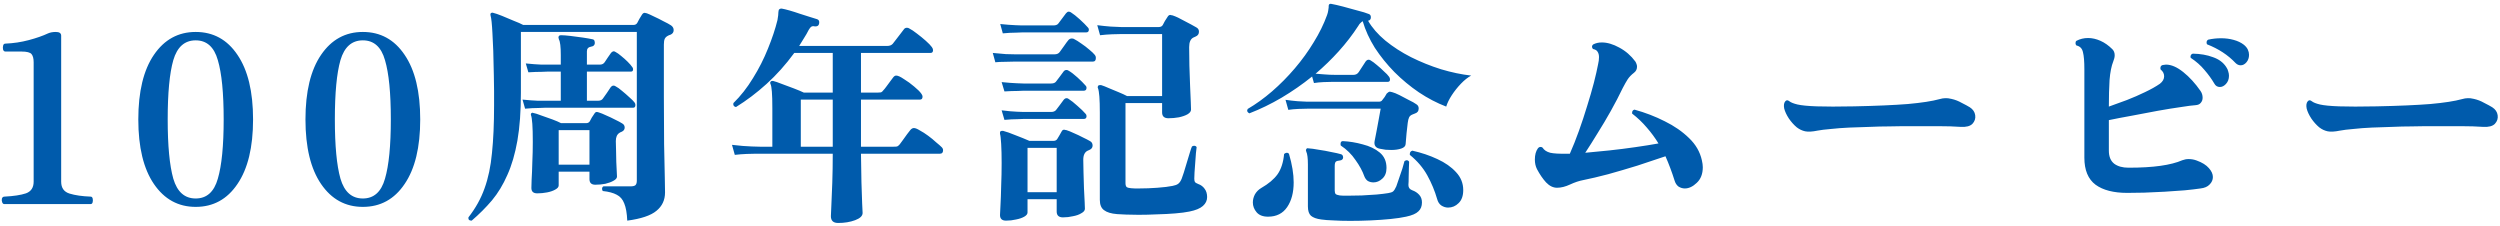 <svg width="343" height="31" viewBox="0 0 343 31" fill="none" xmlns="http://www.w3.org/2000/svg">
<path d="M0.585 28C0.457 28 0.361 27.915 0.297 27.744C0.233 27.573 0.222 27.403 0.265 27.232C0.329 27.061 0.446 26.976 0.617 26.976C1.875 26.912 2.857 26.763 3.561 26.528C4.265 26.272 4.617 25.739 4.617 24.928V8.544C4.617 8.032 4.521 7.659 4.329 7.424C4.137 7.189 3.678 7.072 2.953 7.072H0.745C0.595 7.072 0.489 6.987 0.425 6.816C0.382 6.624 0.382 6.443 0.425 6.272C0.467 6.08 0.574 5.984 0.745 5.984C1.833 5.941 2.899 5.781 3.945 5.504C4.99 5.227 5.875 4.917 6.601 4.576C6.899 4.448 7.251 4.384 7.657 4.384C8.147 4.384 8.393 4.555 8.393 4.896V24.928C8.393 25.781 8.777 26.325 9.545 26.56C10.313 26.795 11.273 26.933 12.425 26.976C12.574 26.976 12.67 27.061 12.713 27.232C12.755 27.403 12.755 27.573 12.713 27.744C12.67 27.915 12.574 28 12.425 28H0.585ZM26.848 28.384C24.459 28.384 22.549 27.339 21.12 25.248C19.691 23.157 18.976 20.203 18.976 16.384C18.976 12.565 19.691 9.611 21.12 7.52C22.549 5.429 24.459 4.384 26.848 4.384C29.259 4.384 31.168 5.429 32.576 7.52C34.005 9.611 34.72 12.565 34.72 16.384C34.72 20.203 34.005 23.157 32.576 25.248C31.168 27.339 29.259 28.384 26.848 28.384ZM26.848 27.232C28.363 27.232 29.376 26.325 29.888 24.512C30.421 22.699 30.688 19.989 30.688 16.384C30.688 12.757 30.421 10.048 29.888 8.256C29.376 6.443 28.363 5.536 26.848 5.536C25.333 5.536 24.309 6.443 23.776 8.256C23.264 10.048 23.008 12.757 23.008 16.384C23.008 19.989 23.264 22.699 23.776 24.512C24.309 26.325 25.333 27.232 26.848 27.232ZM49.782 28.384C47.392 28.384 45.483 27.339 44.054 25.248C42.624 23.157 41.91 20.203 41.91 16.384C41.91 12.565 42.624 9.611 44.054 7.52C45.483 5.429 47.392 4.384 49.782 4.384C52.192 4.384 54.102 5.429 55.51 7.52C56.939 9.611 57.654 12.565 57.654 16.384C57.654 20.203 56.939 23.157 55.51 25.248C54.102 27.339 52.192 28.384 49.782 28.384ZM49.782 27.232C51.296 27.232 52.31 26.325 52.822 24.512C53.355 22.699 53.622 19.989 53.622 16.384C53.622 12.757 53.355 10.048 52.822 8.256C52.31 6.443 51.296 5.536 49.782 5.536C48.267 5.536 47.243 6.443 46.71 8.256C46.198 10.048 45.942 12.757 45.942 16.384C45.942 19.989 46.198 22.699 46.71 24.512C47.243 26.325 48.267 27.232 49.782 27.232ZM64.715 30.272C64.374 30.272 64.225 30.123 64.267 29.824C65.249 28.565 65.985 27.243 66.475 25.856C66.987 24.448 67.329 22.827 67.499 20.992C67.691 19.157 67.787 16.981 67.787 14.464C67.787 13.824 67.787 13.163 67.787 12.48C67.787 11.797 67.777 11.093 67.755 10.368C67.713 7.765 67.649 5.835 67.563 4.576C67.499 3.296 67.414 2.485 67.307 2.144C67.265 1.995 67.275 1.888 67.339 1.824C67.425 1.739 67.531 1.717 67.659 1.76C67.937 1.824 68.342 1.963 68.875 2.176C69.409 2.389 69.942 2.613 70.475 2.848C71.03 3.061 71.467 3.253 71.787 3.424H86.891C87.147 3.424 87.329 3.328 87.435 3.136C87.499 3.029 87.595 2.848 87.723 2.592C87.873 2.336 87.99 2.144 88.075 2.016C88.182 1.845 88.31 1.76 88.459 1.76C88.502 1.76 88.545 1.771 88.587 1.792C88.63 1.792 88.683 1.803 88.747 1.824C88.982 1.909 89.313 2.059 89.739 2.272C90.166 2.464 90.593 2.677 91.019 2.912C91.467 3.125 91.819 3.317 92.075 3.488C92.31 3.659 92.427 3.872 92.427 4.128C92.427 4.427 92.278 4.64 91.979 4.768C91.915 4.789 91.851 4.811 91.787 4.832C91.745 4.853 91.702 4.875 91.659 4.896C91.446 5.003 91.297 5.141 91.211 5.312C91.126 5.483 91.083 5.749 91.083 6.112V13.312C91.083 15.701 91.094 17.856 91.115 19.776C91.158 21.696 91.19 23.243 91.211 24.416C91.233 25.568 91.243 26.229 91.243 26.4C91.243 27.445 90.849 28.288 90.059 28.928C89.291 29.568 87.958 30.016 86.059 30.272C86.017 29.248 85.878 28.459 85.643 27.904C85.43 27.349 85.089 26.955 84.619 26.72C84.15 26.464 83.51 26.293 82.699 26.208C82.635 26.101 82.603 26.005 82.603 25.92C82.603 25.749 82.667 25.632 82.795 25.568H86.507C86.827 25.568 87.051 25.515 87.179 25.408C87.307 25.28 87.371 25.077 87.371 24.8V4.384H71.467V12.736C71.467 15.275 71.307 17.461 70.987 19.296C70.667 21.109 70.209 22.677 69.611 24C69.035 25.323 68.331 26.485 67.499 27.488C66.667 28.469 65.739 29.397 64.715 30.272ZM73.707 26.528C73.174 26.528 72.907 26.283 72.907 25.792C72.907 25.664 72.918 25.28 72.939 24.64C72.982 23.979 73.014 23.189 73.035 22.272C73.078 21.333 73.099 20.395 73.099 19.456C73.099 18.389 73.078 17.568 73.035 16.992C72.993 16.395 72.929 15.989 72.843 15.776C72.822 15.712 72.833 15.637 72.875 15.552C72.961 15.467 73.046 15.445 73.131 15.488C73.387 15.531 73.761 15.648 74.251 15.84C74.763 16.011 75.275 16.192 75.787 16.384C76.299 16.576 76.694 16.747 76.971 16.896H80.427C80.662 16.896 80.833 16.8 80.939 16.608C81.003 16.501 81.089 16.341 81.195 16.128C81.323 15.915 81.43 15.755 81.515 15.648C81.622 15.456 81.739 15.36 81.867 15.36C81.931 15.36 82.027 15.381 82.155 15.424C82.433 15.509 82.774 15.648 83.179 15.84C83.585 16.011 83.99 16.203 84.395 16.416C84.801 16.608 85.121 16.779 85.355 16.928C85.59 17.056 85.707 17.248 85.707 17.504C85.707 17.76 85.569 17.952 85.291 18.08C85.206 18.101 85.099 18.155 84.971 18.24C84.651 18.453 84.491 18.827 84.491 19.36C84.491 19.701 84.502 20.128 84.523 20.64C84.545 21.152 84.555 21.675 84.555 22.208C84.577 22.72 84.598 23.168 84.619 23.552C84.641 23.936 84.651 24.16 84.651 24.224C84.651 24.437 84.491 24.629 84.171 24.8C83.873 24.971 83.499 25.109 83.051 25.216C82.603 25.301 82.145 25.344 81.675 25.344C81.142 25.344 80.875 25.088 80.875 24.576V23.552H76.651V25.44C76.651 25.653 76.491 25.845 76.171 26.016C75.873 26.187 75.499 26.315 75.051 26.4C74.603 26.485 74.155 26.528 73.707 26.528ZM72.043 14.912L71.691 13.664C72.523 13.749 73.238 13.803 73.835 13.824C74.433 13.824 74.731 13.824 74.731 13.824H76.939V9.824H75.147C75.147 9.824 74.87 9.835 74.315 9.856C73.782 9.856 73.174 9.877 72.491 9.92L72.139 8.704C72.971 8.789 73.675 8.843 74.251 8.864C74.849 8.864 75.147 8.864 75.147 8.864H76.939V7.552C76.939 6.421 76.854 5.707 76.683 5.408C76.641 5.28 76.619 5.195 76.619 5.152C76.619 4.939 76.737 4.832 76.971 4.832C77.27 4.832 77.697 4.864 78.251 4.928C78.827 4.992 79.393 5.067 79.947 5.152C80.523 5.237 80.95 5.312 81.227 5.376C81.398 5.397 81.505 5.461 81.547 5.568C81.59 5.675 81.611 5.792 81.611 5.92C81.59 6.197 81.419 6.357 81.099 6.4C80.715 6.464 80.523 6.677 80.523 7.04V8.864H82.315C82.593 8.864 82.806 8.757 82.955 8.544C83.062 8.373 83.211 8.149 83.403 7.872C83.617 7.573 83.766 7.36 83.851 7.232C83.979 7.104 84.097 7.04 84.203 7.04C84.289 7.04 84.374 7.072 84.459 7.136C84.673 7.243 84.929 7.424 85.227 7.68C85.547 7.936 85.846 8.203 86.123 8.48C86.401 8.757 86.603 8.992 86.731 9.184C86.817 9.269 86.859 9.376 86.859 9.504C86.859 9.717 86.763 9.824 86.571 9.824H80.523V13.824H82.027C82.369 13.824 82.603 13.717 82.731 13.504C82.859 13.333 83.041 13.077 83.275 12.736C83.51 12.373 83.681 12.117 83.787 11.968C83.915 11.819 84.043 11.744 84.171 11.744C84.278 11.744 84.374 11.776 84.459 11.84C84.715 11.968 85.014 12.181 85.355 12.48C85.697 12.757 86.027 13.045 86.347 13.344C86.667 13.621 86.902 13.856 87.051 14.048C87.137 14.155 87.179 14.272 87.179 14.4C87.179 14.656 87.073 14.784 86.859 14.784H74.731C74.731 14.784 74.454 14.795 73.899 14.816C73.345 14.816 72.726 14.848 72.043 14.912ZM80.875 17.856H76.651V22.592H80.875V17.856ZM114.99 30.592C114.329 30.592 113.998 30.283 113.998 29.664C113.998 29.536 114.02 29.045 114.062 28.192C114.105 27.36 114.148 26.315 114.19 25.056C114.233 23.776 114.254 22.453 114.254 21.088H104.27C104.27 21.088 104.1 21.088 103.758 21.088C103.417 21.088 102.98 21.099 102.446 21.12C101.913 21.141 101.369 21.184 100.814 21.248L100.43 19.872C101.497 20 102.404 20.075 103.15 20.096C103.897 20.117 104.27 20.128 104.27 20.128H105.966V14.912C105.966 13.867 105.945 13.088 105.902 12.576C105.86 12.043 105.796 11.691 105.71 11.52C105.646 11.392 105.657 11.285 105.742 11.2C105.806 11.115 105.913 11.083 106.062 11.104C106.34 11.168 106.745 11.307 107.278 11.52C107.812 11.712 108.356 11.915 108.91 12.128C109.465 12.341 109.924 12.533 110.286 12.704H114.254V7.264H108.974C107.801 8.864 106.532 10.283 105.166 11.52C103.822 12.736 102.425 13.792 100.974 14.688C100.676 14.624 100.558 14.443 100.622 14.144C101.625 13.163 102.521 12.021 103.31 10.72C104.121 9.419 104.804 8.075 105.358 6.688C105.934 5.28 106.372 3.968 106.67 2.752C106.713 2.517 106.745 2.304 106.766 2.112C106.788 1.92 106.798 1.76 106.798 1.632C106.82 1.568 106.83 1.515 106.83 1.472C106.83 1.408 106.841 1.365 106.862 1.344C106.948 1.216 107.086 1.163 107.278 1.184C107.534 1.227 107.886 1.312 108.334 1.44C108.782 1.568 109.252 1.717 109.742 1.888C110.254 2.037 110.724 2.187 111.15 2.336C111.577 2.464 111.886 2.56 112.078 2.624C112.292 2.688 112.398 2.827 112.398 3.04C112.398 3.467 112.196 3.659 111.79 3.616C111.769 3.616 111.737 3.616 111.694 3.616C111.673 3.595 111.641 3.584 111.598 3.584C111.449 3.584 111.332 3.627 111.246 3.712C111.161 3.797 111.065 3.925 110.958 4.096C110.766 4.48 110.553 4.853 110.318 5.216C110.105 5.579 109.881 5.941 109.646 6.304H121.71C122.052 6.304 122.308 6.208 122.478 6.016C122.585 5.888 122.734 5.696 122.926 5.44C123.14 5.163 123.353 4.885 123.566 4.608C123.78 4.331 123.918 4.149 123.982 4.064C124.089 3.893 124.238 3.808 124.43 3.808C124.558 3.808 124.665 3.84 124.75 3.904C125.049 4.053 125.401 4.288 125.806 4.608C126.233 4.928 126.638 5.259 127.022 5.6C127.406 5.941 127.684 6.229 127.854 6.464C127.961 6.613 128.014 6.752 128.014 6.88C128.014 7.136 127.897 7.264 127.662 7.264H118.126V12.704H120.43C120.622 12.704 120.772 12.693 120.878 12.672C120.985 12.629 121.092 12.533 121.198 12.384C121.305 12.277 121.444 12.107 121.614 11.872C121.806 11.616 121.988 11.371 122.158 11.136C122.35 10.88 122.478 10.709 122.542 10.624C122.67 10.453 122.809 10.368 122.958 10.368C123.193 10.368 123.545 10.528 124.014 10.848C124.505 11.147 124.974 11.488 125.422 11.872C125.892 12.256 126.222 12.587 126.414 12.864C126.521 13.013 126.574 13.141 126.574 13.248C126.574 13.525 126.457 13.664 126.222 13.664H118.126V20.128H122.574C122.809 20.128 122.98 20.117 123.086 20.096C123.193 20.053 123.31 19.957 123.438 19.808C123.545 19.68 123.694 19.477 123.886 19.2C124.078 18.923 124.27 18.656 124.462 18.4C124.676 18.123 124.825 17.931 124.91 17.824C125.06 17.653 125.22 17.568 125.39 17.568C125.582 17.568 125.849 17.675 126.19 17.888C126.553 18.08 126.937 18.325 127.342 18.624C127.748 18.923 128.11 19.221 128.43 19.52C128.772 19.797 129.028 20.021 129.198 20.192C129.326 20.32 129.39 20.459 129.39 20.608C129.39 20.928 129.252 21.088 128.974 21.088H118.126C118.148 22.517 118.169 23.819 118.19 24.992C118.233 26.165 118.265 27.125 118.286 27.872C118.329 28.619 118.35 29.067 118.35 29.216C118.35 29.621 118.009 29.952 117.326 30.208C116.644 30.464 115.865 30.592 114.99 30.592ZM114.254 13.664H109.87V20.128H114.254V13.664ZM153.265 29.376C152.455 29.312 151.857 29.131 151.473 28.832C151.089 28.555 150.897 28.085 150.897 27.424V15.488C150.897 14.549 150.876 13.803 150.833 13.248C150.791 12.693 150.727 12.309 150.641 12.096C150.62 12.075 150.609 12.032 150.609 11.968C150.609 11.84 150.652 11.755 150.737 11.712C150.844 11.669 150.961 11.659 151.089 11.68C151.367 11.765 151.719 11.904 152.145 12.096C152.572 12.267 153.009 12.448 153.457 12.64C153.927 12.832 154.321 13.013 154.641 13.184H159.441V4.672H154.417C154.417 4.672 154.236 4.672 153.873 4.672C153.532 4.672 153.095 4.683 152.561 4.704C152.028 4.725 151.484 4.768 150.929 4.832L150.545 3.456C151.207 3.541 151.825 3.605 152.401 3.648C152.999 3.669 153.479 3.691 153.841 3.712C154.225 3.712 154.417 3.712 154.417 3.712H158.961C159.239 3.712 159.431 3.616 159.537 3.424C159.601 3.296 159.697 3.115 159.825 2.88C159.975 2.645 160.092 2.464 160.177 2.336C160.284 2.144 160.412 2.048 160.561 2.048C160.604 2.048 160.647 2.059 160.689 2.08C160.753 2.08 160.817 2.091 160.881 2.112C161.329 2.261 161.873 2.517 162.513 2.88C163.175 3.221 163.708 3.509 164.113 3.744C164.369 3.872 164.497 4.075 164.497 4.352C164.497 4.672 164.337 4.896 164.017 5.024C163.889 5.067 163.793 5.109 163.729 5.152C163.345 5.344 163.153 5.781 163.153 6.464C163.153 7.232 163.164 8.085 163.185 9.024C163.207 9.963 163.239 10.88 163.281 11.776C163.324 12.651 163.356 13.397 163.377 14.016C163.399 14.613 163.409 14.955 163.409 15.04C163.409 15.275 163.249 15.488 162.929 15.68C162.631 15.851 162.236 15.989 161.745 16.096C161.276 16.181 160.796 16.224 160.305 16.224C159.729 16.224 159.441 15.957 159.441 15.424V14.144H154.417V25.12C154.417 25.376 154.471 25.557 154.577 25.664C154.705 25.749 154.908 25.803 155.185 25.824C155.356 25.824 155.527 25.835 155.697 25.856C155.889 25.856 156.092 25.856 156.305 25.856C157.116 25.856 157.948 25.824 158.801 25.76C159.676 25.696 160.369 25.611 160.881 25.504C161.223 25.44 161.479 25.344 161.649 25.216C161.841 25.067 162.001 24.832 162.129 24.512C162.193 24.363 162.289 24.085 162.417 23.68C162.545 23.253 162.684 22.795 162.833 22.304C162.983 21.792 163.121 21.333 163.249 20.928C163.377 20.501 163.473 20.224 163.537 20.096C163.644 20.032 163.74 20 163.825 20C163.996 20 164.113 20.064 164.177 20.192C164.156 20.341 164.124 20.619 164.081 21.024C164.06 21.408 164.028 21.845 163.985 22.336C163.964 22.805 163.932 23.243 163.889 23.648C163.868 24.053 163.857 24.341 163.857 24.512C163.857 24.725 163.889 24.885 163.953 24.992C164.039 25.077 164.188 25.163 164.401 25.248C164.764 25.376 165.052 25.589 165.265 25.888C165.5 26.187 165.617 26.571 165.617 27.04C165.617 27.509 165.425 27.915 165.041 28.256C164.657 28.597 164.039 28.853 163.185 29.024C162.673 29.131 162.023 29.216 161.233 29.28C160.465 29.344 159.633 29.387 158.737 29.408C157.863 29.451 157.02 29.472 156.209 29.472C155.591 29.472 155.025 29.461 154.513 29.44C154.001 29.419 153.585 29.397 153.265 29.376ZM138.033 30.272C137.479 30.272 137.201 30.016 137.201 29.504C137.201 29.376 137.223 28.939 137.265 28.192C137.308 27.445 137.34 26.549 137.361 25.504C137.404 24.459 137.425 23.413 137.425 22.368C137.425 21.344 137.404 20.469 137.361 19.744C137.319 19.019 137.265 18.56 137.201 18.368C137.18 18.197 137.201 18.08 137.265 18.016C137.372 17.952 137.489 17.931 137.617 17.952C138.044 18.059 138.62 18.261 139.345 18.56C140.071 18.837 140.7 19.093 141.233 19.328H144.529C144.785 19.328 144.967 19.232 145.073 19.04C145.137 18.933 145.233 18.773 145.361 18.56C145.489 18.347 145.585 18.176 145.649 18.048C145.735 17.877 145.852 17.792 146.001 17.792C146.044 17.792 146.087 17.803 146.129 17.824C146.193 17.824 146.257 17.835 146.321 17.856C146.599 17.941 146.94 18.08 147.345 18.272C147.751 18.443 148.156 18.635 148.561 18.848C148.967 19.04 149.297 19.211 149.553 19.36C149.788 19.488 149.905 19.691 149.905 19.968C149.905 20.245 149.756 20.448 149.457 20.576L149.233 20.672C148.828 20.864 148.625 21.28 148.625 21.92C148.625 22.347 148.636 22.923 148.657 23.648C148.679 24.352 148.7 25.077 148.721 25.824C148.764 26.571 148.796 27.211 148.817 27.744C148.839 28.277 148.849 28.576 148.849 28.64C148.849 28.875 148.689 29.077 148.369 29.248C148.071 29.44 147.687 29.579 147.217 29.664C146.769 29.771 146.311 29.824 145.841 29.824C145.265 29.824 144.977 29.557 144.977 29.024V27.328H140.977V29.152C140.977 29.365 140.828 29.557 140.529 29.728C140.231 29.899 139.857 30.027 139.409 30.112C138.961 30.219 138.503 30.272 138.033 30.272ZM144.977 20.288H140.977V26.368H144.977V20.288ZM136.561 8.544L136.209 7.264C136.849 7.328 137.447 7.381 138.001 7.424C138.577 7.445 139.036 7.456 139.377 7.456C139.74 7.456 139.921 7.456 139.921 7.456H144.657C144.999 7.456 145.244 7.349 145.393 7.136C145.5 6.987 145.692 6.72 145.969 6.336C146.247 5.931 146.46 5.643 146.609 5.472C146.737 5.344 146.887 5.28 147.057 5.28C147.185 5.28 147.281 5.301 147.345 5.344C147.644 5.493 147.985 5.707 148.369 5.984C148.753 6.24 149.116 6.517 149.457 6.816C149.799 7.093 150.055 7.339 150.225 7.552C150.311 7.659 150.353 7.787 150.353 7.936C150.353 8.277 150.225 8.448 149.969 8.448H139.921C139.921 8.448 139.719 8.448 139.313 8.448C138.929 8.448 138.471 8.459 137.937 8.48C137.404 8.48 136.945 8.501 136.561 8.544ZM137.585 4.576L137.233 3.296C138.065 3.381 138.759 3.435 139.313 3.456C139.889 3.477 140.177 3.488 140.177 3.488H144.529C144.849 3.488 145.073 3.403 145.201 3.232L146.257 1.824C146.385 1.675 146.503 1.6 146.609 1.6C146.737 1.6 146.844 1.632 146.929 1.696C147.271 1.909 147.676 2.229 148.145 2.656C148.615 3.083 148.988 3.456 149.265 3.776C149.351 3.861 149.393 3.957 149.393 4.064C149.393 4.32 149.265 4.448 149.009 4.448H140.209C140.209 4.448 139.943 4.459 139.409 4.48C138.876 4.48 138.268 4.512 137.585 4.576ZM137.809 12.544L137.425 11.264C138.257 11.349 138.961 11.403 139.537 11.424C140.113 11.445 140.401 11.456 140.401 11.456H144.209C144.529 11.456 144.753 11.371 144.881 11.2C145.009 11.029 145.18 10.805 145.393 10.528C145.607 10.251 145.788 10.005 145.937 9.792C146.044 9.664 146.172 9.6 146.321 9.6C146.428 9.6 146.524 9.632 146.609 9.696C146.951 9.888 147.356 10.197 147.825 10.624C148.295 11.051 148.668 11.424 148.945 11.744C149.031 11.829 149.073 11.925 149.073 12.032C149.073 12.309 148.945 12.448 148.689 12.448H140.401C140.401 12.448 140.135 12.459 139.601 12.48C139.068 12.48 138.471 12.501 137.809 12.544ZM137.809 16.448L137.425 15.136C138.257 15.243 138.961 15.307 139.537 15.328C140.113 15.349 140.401 15.36 140.401 15.36H144.209C144.508 15.36 144.732 15.275 144.881 15.104C145.009 14.933 145.18 14.709 145.393 14.432C145.607 14.133 145.788 13.888 145.937 13.696C146.065 13.547 146.193 13.472 146.321 13.472C146.449 13.472 146.545 13.504 146.609 13.568C146.951 13.781 147.356 14.101 147.825 14.528C148.295 14.933 148.668 15.296 148.945 15.616C149.031 15.701 149.073 15.808 149.073 15.936C149.073 16.192 148.945 16.32 148.689 16.32H140.401C140.401 16.32 140.135 16.331 139.601 16.352C139.068 16.352 138.471 16.384 137.809 16.448ZM171.412 15.552C171.114 15.403 171.039 15.2 171.188 14.944C172.319 14.283 173.428 13.483 174.516 12.544C175.626 11.584 176.671 10.528 177.652 9.376C178.634 8.224 179.498 7.029 180.244 5.792C181.012 4.555 181.62 3.317 182.068 2.08C182.154 1.845 182.207 1.643 182.228 1.472C182.25 1.301 182.271 1.152 182.292 1.024C182.292 1.003 182.292 0.96 182.292 0.896C182.292 0.747 182.314 0.651 182.356 0.608C182.442 0.523 182.559 0.501 182.708 0.544C183.071 0.608 183.583 0.725 184.244 0.896C184.906 1.067 185.567 1.248 186.228 1.44C186.911 1.611 187.434 1.771 187.796 1.92C187.988 1.984 188.084 2.133 188.084 2.368C188.084 2.645 187.956 2.805 187.7 2.848C188.255 3.808 189.044 4.715 190.068 5.568C191.114 6.421 192.287 7.179 193.588 7.84C194.911 8.501 196.287 9.056 197.716 9.504C199.146 9.931 200.522 10.219 201.844 10.368C201.375 10.624 200.906 10.997 200.436 11.488C199.967 11.979 199.551 12.501 199.188 13.056C198.826 13.611 198.57 14.133 198.42 14.624C197.14 14.133 195.892 13.483 194.676 12.672C193.482 11.861 192.362 10.933 191.316 9.888C190.292 8.843 189.396 7.733 188.628 6.56C187.882 5.365 187.327 4.149 186.964 2.912C186.879 2.955 186.783 3.029 186.676 3.136C186.57 3.221 186.463 3.36 186.356 3.552C185.567 4.768 184.671 5.931 183.668 7.04C182.687 8.128 181.631 9.152 180.5 10.112C180.82 10.133 181.226 10.165 181.716 10.208C182.207 10.251 182.719 10.272 183.252 10.272H185.684C186.004 10.272 186.25 10.144 186.42 9.888C186.527 9.717 186.687 9.472 186.9 9.152C187.114 8.811 187.274 8.565 187.38 8.416C187.508 8.267 187.636 8.192 187.764 8.192C187.871 8.192 187.967 8.224 188.052 8.288C188.308 8.437 188.596 8.651 188.916 8.928C189.258 9.205 189.578 9.493 189.876 9.792C190.196 10.069 190.431 10.315 190.58 10.528C190.666 10.635 190.708 10.763 190.708 10.912C190.708 11.125 190.602 11.232 190.388 11.232H183.284C183.284 11.232 183.114 11.232 182.772 11.232C182.452 11.232 182.058 11.243 181.588 11.264C181.119 11.285 180.682 11.328 180.276 11.392L180.02 10.496C178.698 11.563 177.3 12.533 175.828 13.408C174.378 14.261 172.906 14.976 171.412 15.552ZM181.268 30.112C180.628 30.027 180.159 29.856 179.86 29.6C179.583 29.344 179.444 28.917 179.444 28.32V22.56C179.444 21.707 179.37 21.12 179.22 20.8C179.156 20.651 179.156 20.544 179.22 20.48C179.263 20.352 179.359 20.309 179.508 20.352C179.871 20.373 180.34 20.437 180.916 20.544C181.514 20.629 182.1 20.736 182.676 20.864C183.252 20.971 183.679 21.067 183.956 21.152C184.17 21.195 184.276 21.355 184.276 21.632C184.255 21.845 184.116 21.973 183.86 22.016C183.583 22.037 183.391 22.091 183.284 22.176C183.178 22.261 183.124 22.464 183.124 22.784V26.144C183.124 26.357 183.167 26.517 183.252 26.624C183.359 26.709 183.551 26.773 183.828 26.816C183.956 26.837 184.116 26.848 184.308 26.848C184.5 26.848 184.714 26.848 184.948 26.848C185.503 26.848 186.132 26.837 186.836 26.816C187.562 26.773 188.244 26.731 188.884 26.688C189.546 26.624 190.068 26.56 190.452 26.496C190.751 26.453 190.975 26.379 191.124 26.272C191.274 26.144 191.423 25.909 191.572 25.568C191.658 25.355 191.775 25.013 191.924 24.544C192.095 24.075 192.255 23.605 192.404 23.136C192.554 22.645 192.65 22.304 192.692 22.112C192.82 22.027 192.916 21.984 192.98 21.984C193.151 21.984 193.268 22.059 193.332 22.208C193.332 22.336 193.322 22.613 193.3 23.04C193.3 23.467 193.29 23.904 193.268 24.352C193.268 24.8 193.258 25.12 193.236 25.312V25.408C193.236 25.749 193.418 25.984 193.78 26.112C194.143 26.24 194.452 26.443 194.708 26.72C194.964 26.997 195.092 27.349 195.092 27.776C195.092 28.288 194.932 28.693 194.612 28.992C194.292 29.312 193.727 29.557 192.916 29.728C192.34 29.856 191.626 29.963 190.772 30.048C189.919 30.133 189.012 30.197 188.052 30.24C187.092 30.283 186.154 30.304 185.236 30.304C184.383 30.304 183.615 30.283 182.932 30.24C182.25 30.219 181.695 30.176 181.268 30.112ZM189.364 20.416C188.746 20.309 188.49 19.957 188.596 19.36C188.66 19.061 188.746 18.624 188.852 18.048C188.959 17.472 189.066 16.896 189.172 16.32C189.279 15.723 189.364 15.253 189.428 14.912H179.892C179.892 14.912 179.722 14.912 179.38 14.912C179.039 14.912 178.623 14.923 178.132 14.944C177.642 14.965 177.183 15.008 176.756 15.072L176.372 13.696C176.948 13.781 177.503 13.845 178.036 13.888C178.57 13.909 179.007 13.931 179.348 13.952C179.69 13.952 179.86 13.952 179.86 13.952H189.172C189.407 13.952 189.567 13.877 189.652 13.728C189.759 13.6 189.866 13.461 189.972 13.312C190.079 13.141 190.175 12.981 190.26 12.832C190.431 12.661 190.58 12.576 190.708 12.576C190.751 12.576 190.794 12.587 190.836 12.608C190.879 12.608 190.932 12.619 190.996 12.64C191.252 12.704 191.594 12.843 192.02 13.056C192.447 13.269 192.874 13.493 193.3 13.728C193.748 13.941 194.09 14.133 194.324 14.304C194.538 14.432 194.644 14.624 194.644 14.88C194.644 15.243 194.463 15.477 194.1 15.584C193.972 15.627 193.866 15.669 193.78 15.712C193.567 15.797 193.418 15.925 193.332 16.096C193.247 16.267 193.183 16.523 193.14 16.864C193.098 17.227 193.044 17.696 192.98 18.272C192.938 18.848 192.895 19.349 192.852 19.776C192.831 20.053 192.628 20.256 192.244 20.384C191.86 20.512 191.402 20.576 190.868 20.576C190.612 20.576 190.356 20.565 190.1 20.544C189.866 20.501 189.62 20.459 189.364 20.416ZM173.972 29.728C173.268 29.728 172.746 29.525 172.404 29.12C172.063 28.715 171.892 28.267 171.892 27.776C171.892 27.392 171.988 27.019 172.18 26.656C172.394 26.293 172.682 26.005 173.044 25.792C174.047 25.216 174.794 24.587 175.284 23.904C175.775 23.2 176.074 22.272 176.18 21.12C176.33 21.013 176.447 20.96 176.532 20.96C176.682 20.96 176.788 21.013 176.852 21.12C177.279 22.571 177.492 23.872 177.492 25.024C177.492 26.411 177.194 27.541 176.596 28.416C175.999 29.291 175.124 29.728 173.972 29.728ZM198.676 28.48C198.356 28.48 198.047 28.384 197.748 28.192C197.471 28 197.279 27.701 197.172 27.296C196.852 26.187 196.404 25.109 195.828 24.064C195.252 23.019 194.452 22.08 193.428 21.248V21.12C193.428 20.885 193.546 20.736 193.78 20.672C195.018 20.949 196.159 21.333 197.204 21.824C198.271 22.315 199.124 22.912 199.764 23.616C200.426 24.32 200.756 25.141 200.756 26.08C200.756 26.869 200.543 27.467 200.116 27.872C199.711 28.277 199.231 28.48 198.676 28.48ZM188.436 25.024C188.159 25.024 187.903 24.96 187.668 24.832C187.455 24.683 187.295 24.469 187.188 24.192C186.932 23.467 186.527 22.72 185.972 21.952C185.439 21.163 184.767 20.501 183.956 19.968C183.935 19.925 183.924 19.851 183.924 19.744C183.924 19.509 184.02 19.381 184.212 19.36C185.13 19.403 186.047 19.552 186.964 19.808C187.903 20.043 188.682 20.416 189.3 20.928C189.919 21.44 190.228 22.144 190.228 23.04C190.228 23.68 190.036 24.171 189.652 24.512C189.29 24.853 188.884 25.024 188.436 25.024ZM213.623 25.76C213.09 25.76 212.589 25.515 212.119 25.024C211.671 24.533 211.255 23.925 210.871 23.2C210.679 22.816 210.583 22.379 210.583 21.888C210.583 21.248 210.722 20.736 210.999 20.352C211.106 20.224 211.223 20.16 211.351 20.16C211.479 20.16 211.575 20.192 211.639 20.256C211.853 20.597 212.205 20.832 212.695 20.96C213.186 21.067 213.922 21.109 214.903 21.088H215.383C215.81 20.128 216.226 19.083 216.631 17.952C217.037 16.821 217.41 15.691 217.751 14.56C218.114 13.408 218.423 12.341 218.679 11.36C218.935 10.357 219.127 9.515 219.255 8.832C219.298 8.661 219.33 8.491 219.351 8.32C219.373 8.149 219.383 7.989 219.383 7.84C219.383 7.541 219.319 7.296 219.191 7.104C219.085 6.912 218.871 6.784 218.551 6.72C218.466 6.592 218.423 6.496 218.423 6.432C218.423 6.283 218.487 6.165 218.615 6.08C218.957 5.909 219.341 5.824 219.767 5.824C220.514 5.824 221.314 6.059 222.167 6.528C223.042 6.997 223.778 7.637 224.375 8.448C224.439 8.555 224.493 8.672 224.535 8.8C224.578 8.907 224.599 9.024 224.599 9.152C224.599 9.493 224.461 9.771 224.183 9.984C223.821 10.261 223.533 10.56 223.319 10.88C223.127 11.179 222.903 11.573 222.647 12.064C222.157 13.088 221.613 14.133 221.015 15.2C220.418 16.267 219.81 17.291 219.191 18.272C218.594 19.253 218.029 20.149 217.495 20.96C218.498 20.875 219.597 20.768 220.791 20.64C221.986 20.512 223.17 20.363 224.343 20.192C225.538 20.021 226.605 19.851 227.543 19.68C227.074 18.912 226.541 18.187 225.943 17.504C225.346 16.8 224.674 16.16 223.927 15.584V15.456C223.927 15.243 224.034 15.104 224.247 15.04C225.719 15.445 227.106 15.979 228.407 16.64C229.709 17.28 230.818 18.048 231.735 18.944C232.653 19.819 233.239 20.832 233.495 21.984C233.538 22.155 233.57 22.325 233.591 22.496C233.613 22.645 233.623 22.795 233.623 22.944C233.623 23.861 233.346 24.576 232.791 25.088C232.258 25.6 231.714 25.856 231.159 25.856C230.861 25.856 230.573 25.771 230.295 25.6C230.039 25.408 229.858 25.131 229.751 24.768C229.389 23.616 228.973 22.507 228.503 21.44C227.33 21.845 226.05 22.272 224.663 22.72C223.277 23.147 221.933 23.541 220.631 23.904C219.33 24.245 218.199 24.512 217.239 24.704C216.663 24.811 216.055 25.013 215.415 25.312C214.775 25.611 214.178 25.76 213.623 25.76ZM270.263 14.72C270.69 14.997 270.935 15.36 270.999 15.808C271.063 16.256 270.935 16.651 270.615 16.992C270.295 17.312 269.762 17.451 269.015 17.408C268.119 17.344 267.106 17.312 265.975 17.312C264.866 17.312 263.778 17.312 262.711 17.312C262.434 17.312 262.146 17.312 261.847 17.312C261.57 17.312 261.303 17.312 261.047 17.312C260.557 17.312 259.917 17.323 259.127 17.344C258.338 17.344 257.474 17.365 256.535 17.408C255.597 17.429 254.658 17.461 253.719 17.504C252.802 17.547 251.959 17.611 251.191 17.696C250.423 17.76 249.815 17.835 249.367 17.92C248.642 18.069 248.077 18.101 247.671 18.016C247.266 17.931 246.882 17.749 246.519 17.472C246.114 17.131 245.751 16.725 245.431 16.256C245.111 15.765 244.898 15.307 244.791 14.88C244.706 14.432 244.759 14.101 244.951 13.888C245.101 13.717 245.282 13.717 245.495 13.888C245.709 14.059 246.082 14.208 246.615 14.336C247.17 14.464 248.055 14.549 249.271 14.592C250.487 14.635 252.194 14.635 254.391 14.592C257.421 14.528 259.874 14.421 261.751 14.272C263.65 14.101 265.101 13.877 266.103 13.6C266.402 13.515 266.658 13.472 266.871 13.472C267.106 13.451 267.394 13.483 267.735 13.568C268.226 13.675 268.695 13.856 269.143 14.112C269.613 14.347 269.986 14.549 270.263 14.72ZM291.863 26.464C289.986 26.464 288.535 26.091 287.511 25.344C286.487 24.576 285.975 23.339 285.975 21.632V9.504C285.975 8.437 285.911 7.659 285.783 7.168C285.677 6.656 285.378 6.347 284.887 6.24C284.802 6.155 284.759 6.048 284.759 5.92C284.759 5.771 284.802 5.664 284.887 5.6C285.378 5.344 285.911 5.216 286.487 5.216C287.042 5.216 287.607 5.344 288.183 5.6C288.759 5.856 289.303 6.24 289.815 6.752C290.029 6.965 290.135 7.243 290.135 7.584C290.135 7.733 290.114 7.883 290.071 8.032C290.029 8.16 289.986 8.288 289.943 8.416C289.687 9.056 289.517 9.909 289.431 10.976C289.367 12.021 289.335 13.237 289.335 14.624C290.125 14.347 290.946 14.048 291.799 13.728C292.674 13.387 293.506 13.024 294.295 12.64C295.106 12.256 295.789 11.872 296.343 11.488C296.727 11.189 296.919 10.848 296.919 10.464C296.919 10.101 296.759 9.792 296.439 9.536C296.418 9.493 296.407 9.429 296.407 9.344C296.407 9.131 296.503 8.992 296.695 8.928C296.781 8.907 296.855 8.896 296.919 8.896C297.005 8.875 297.09 8.864 297.175 8.864C297.901 8.864 298.69 9.205 299.543 9.888C300.397 10.571 301.186 11.435 301.911 12.48C302.103 12.757 302.199 13.067 302.199 13.408C302.199 13.685 302.114 13.92 301.943 14.112C301.794 14.304 301.549 14.411 301.207 14.432C300.823 14.453 300.162 14.539 299.223 14.688C298.306 14.816 297.25 14.987 296.055 15.2C294.882 15.413 293.698 15.637 292.503 15.872C291.309 16.085 290.253 16.288 289.335 16.48V20.672C289.335 21.483 289.581 22.08 290.071 22.464C290.562 22.827 291.213 23.008 292.023 23.008C293.751 23.008 295.213 22.923 296.407 22.752C297.623 22.581 298.626 22.325 299.415 21.984C299.693 21.877 299.981 21.824 300.279 21.824C300.663 21.824 301.026 21.888 301.367 22.016C302.135 22.293 302.701 22.645 303.063 23.072C303.426 23.477 303.607 23.883 303.607 24.288C303.607 24.672 303.458 25.013 303.159 25.312C302.882 25.611 302.466 25.792 301.911 25.856C301.335 25.941 300.61 26.027 299.735 26.112C298.882 26.176 297.965 26.24 296.983 26.304C296.002 26.347 295.063 26.389 294.167 26.432C293.271 26.453 292.503 26.464 291.863 26.464ZM303.799 11.456C303.437 10.837 302.989 10.219 302.455 9.6C301.943 8.981 301.314 8.427 300.567 7.936L300.535 7.808C300.535 7.573 300.642 7.424 300.855 7.36C301.901 7.381 302.818 7.541 303.607 7.84C304.418 8.117 305.026 8.565 305.431 9.184C305.581 9.397 305.677 9.611 305.719 9.824C305.783 10.016 305.815 10.208 305.815 10.4C305.815 10.848 305.677 11.221 305.399 11.52C305.143 11.797 304.866 11.936 304.567 11.936C304.226 11.936 303.97 11.776 303.799 11.456ZM306.711 8.64C305.687 7.552 304.386 6.699 302.807 6.08C302.765 6.016 302.743 5.931 302.743 5.824C302.743 5.653 302.818 5.525 302.967 5.44C303.543 5.312 304.13 5.248 304.727 5.248C305.346 5.248 305.922 5.323 306.455 5.472C307.01 5.621 307.479 5.845 307.863 6.144C308.119 6.357 308.301 6.581 308.407 6.816C308.514 7.051 308.567 7.285 308.567 7.52C308.567 7.925 308.45 8.267 308.215 8.544C307.981 8.821 307.714 8.96 307.415 8.96C307.159 8.96 306.925 8.853 306.711 8.64ZM341.943 14.72C342.37 14.997 342.615 15.36 342.679 15.808C342.743 16.256 342.615 16.651 342.295 16.992C341.975 17.312 341.442 17.451 340.695 17.408C339.799 17.344 338.786 17.312 337.655 17.312C336.546 17.312 335.458 17.312 334.391 17.312C334.114 17.312 333.826 17.312 333.527 17.312C333.25 17.312 332.983 17.312 332.727 17.312C332.237 17.312 331.597 17.323 330.807 17.344C330.018 17.344 329.154 17.365 328.215 17.408C327.277 17.429 326.338 17.461 325.399 17.504C324.482 17.547 323.639 17.611 322.871 17.696C322.103 17.76 321.495 17.835 321.047 17.92C320.322 18.069 319.757 18.101 319.351 18.016C318.946 17.931 318.562 17.749 318.199 17.472C317.794 17.131 317.431 16.725 317.111 16.256C316.791 15.765 316.578 15.307 316.471 14.88C316.386 14.432 316.439 14.101 316.631 13.888C316.781 13.717 316.962 13.717 317.175 13.888C317.389 14.059 317.762 14.208 318.295 14.336C318.85 14.464 319.735 14.549 320.951 14.592C322.167 14.635 323.874 14.635 326.071 14.592C329.101 14.528 331.554 14.421 333.431 14.272C335.33 14.101 336.781 13.877 337.783 13.6C338.082 13.515 338.338 13.472 338.551 13.472C338.786 13.451 339.074 13.483 339.415 13.568C339.906 13.675 340.375 13.856 340.823 14.112C341.293 14.347 341.666 14.549 341.943 14.72Z" fill="#005BAC"/>
</svg>
